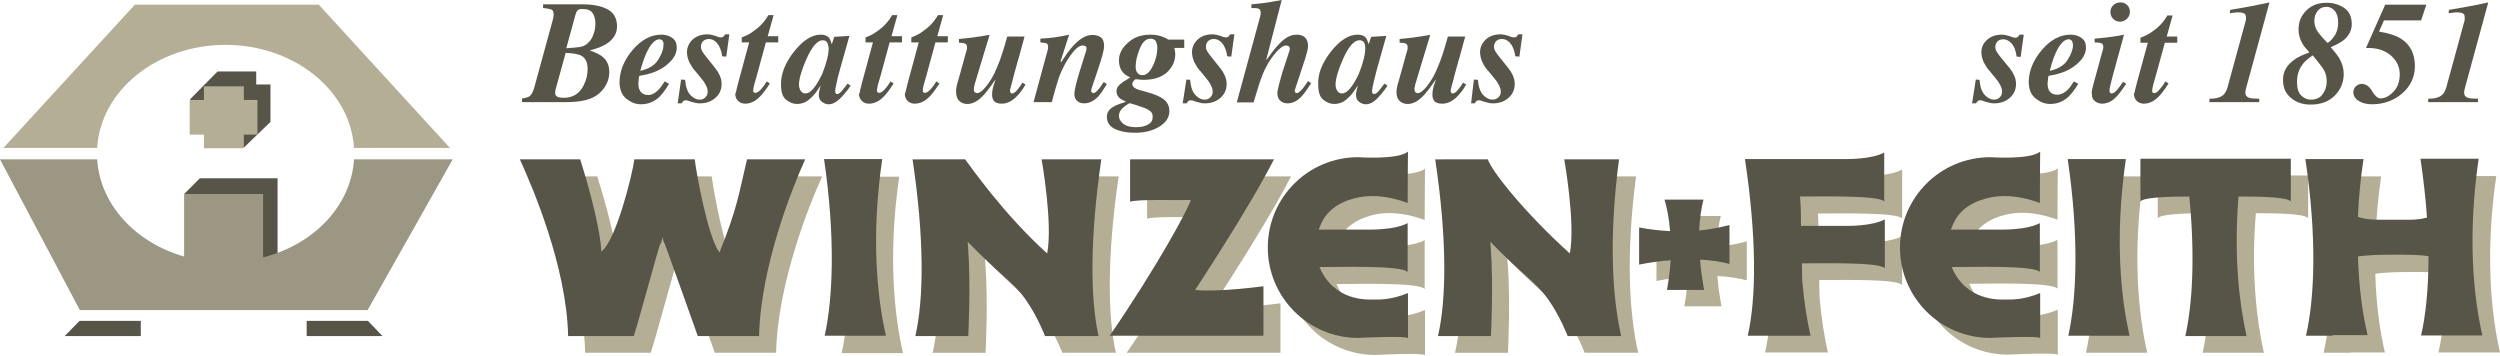 <?xml version="1.0" encoding="utf-8"?>
<!-- Generator: Adobe Illustrator 24.0.0, SVG Export Plug-In . SVG Version: 6.00 Build 0)  -->
<svg version="1.1" id="Ebene_1" xmlns="http://www.w3.org/2000/svg" xmlns:xlink="http://www.w3.org/1999/xlink" x="0px" y="0px"
	 viewBox="0 0 807.9 115.1" style="enable-background:new 0 0 807.9 115.1;" xml:space="preserve">
<style type="text/css">
	.st0{fill:#575448;}
	.st1{fill-rule:evenodd;clip-rule:evenodd;fill:#B3AE94;}
	.st2{fill:#B3AE94;}
	.st3{fill-rule:evenodd;clip-rule:evenodd;fill:#575448;}
	.st4{fill:#9C9782;}
</style>
<g>
	<g>
		<path class="st0" d="M168.8,31.8c1-0.1,1.8-0.4,2.2-0.6c0.7-0.5,1.2-1.4,1.6-2.7l5.8-21.2c0.2-0.6,0.3-1.2,0.4-1.6
			c0.1-0.4,0.1-0.7,0.1-1c0-0.9-0.2-1.4-0.7-1.6c-0.5-0.2-1.4-0.4-2.7-0.5V1.4h12.8c3.5,0,6.3,0.6,8.2,1.7c1.9,1.1,2.9,2.9,2.9,5.4
			c0,2.4-1.2,4.3-3.6,5.8c-1.3,0.8-3,1.4-5.2,2c2,0.7,3.4,1.4,4.2,2.1c1.4,1.2,2.1,2.8,2.1,4.9c0,2.6-1.1,4.9-3.2,6.8
			c-2.1,2-5.7,2.9-10.7,2.9h-14.3V31.8z M180.4,31.4c0.4,0.1,1,0.2,1.8,0.2c3,0,5.2-1.4,6.5-4.2c0.8-1.6,1.2-3.4,1.2-5.1
			c0-2.2-0.7-3.6-2.2-4.4c-0.9-0.4-2.5-0.7-4.9-0.8l-3.2,11.6c-0.1,0.2-0.1,0.4-0.1,0.6c0,0.2-0.1,0.5-0.1,0.8
			C179.4,30.7,179.7,31.1,180.4,31.4z M187.8,15.1c0.9-0.2,1.6-0.6,2.3-1.3c0.9-0.8,1.5-1.9,1.9-3.4c0.3-0.9,0.4-1.9,0.4-2.8
			c0-1.4-0.3-2.5-0.9-3.4c-0.6-0.9-1.7-1.3-3.4-1.3c-0.7,0-1.2,0.2-1.5,0.5c-0.3,0.3-0.5,0.9-0.7,1.6l-2.9,10.6
			C185.4,15.4,187,15.3,187.8,15.1z"/>
		<path class="st0" d="M204.4,16.2c2.8-3.3,5.9-5,9.3-5c1.5,0,2.7,0.4,3.6,1.1c1,0.7,1.4,1.7,1.4,3.1c0,2-1.1,3.9-3.4,5.7
			c-2.2,1.8-5.2,2.9-8.7,3.4c-0.1,0.5-0.2,0.9-0.2,1.3c0,0.4-0.1,0.8-0.1,1c0,1,0.1,1.7,0.4,2.3c0.5,1,1.4,1.6,2.8,1.6
			c1.1,0,2.3-0.6,3.4-1.8c0.6-0.6,1.2-1.5,1.9-2.6l1.4,0.8c-1.2,2-2.3,3.5-3.3,4.4c-1.7,1.5-3.6,2.2-5.8,2.2c-1.7,0-3.2-0.6-4.7-1.8
			c-1.5-1.2-2.2-3.1-2.2-5.5C200.3,22.8,201.7,19.4,204.4,16.2z M214.2,13.3c-0.2-0.4-0.6-0.6-1.1-0.6c-1.1,0-2.2,0.9-3.3,2.7
			c-1.1,1.8-2,4.3-2.9,7.5c2.7-0.6,4.7-1.8,5.8-3.6c1.1-1.8,1.7-3.3,1.7-4.7C214.5,14.1,214.4,13.6,214.2,13.3z"/>
		<path class="st0" d="M220.1,25.7l1.3,0.1c0.2,2.4,0.8,4,1.8,5c1,1,1.9,1.4,2.9,1.4c0.8,0,1.5-0.3,1.9-0.8c0.5-0.5,0.7-1.1,0.7-1.8
			c0-0.6-0.2-1.3-0.6-2.1c-0.4-0.8-0.9-1.5-1.5-2.2l-1.8-2.2c-0.8-0.8-1.4-1.8-2-2.9c-0.5-1.1-0.8-2.2-0.8-3.3
			c0-1.6,0.6-2.9,1.8-4.1c1.2-1.1,2.8-1.7,4.8-1.7c0.8,0,1.7,0.2,2.6,0.5c0.9,0.4,1.5,0.5,1.8,0.5c0.4,0,0.6-0.1,0.8-0.3
			c0.2-0.2,0.4-0.4,0.5-0.7h1.4l-1,7.2l-1.3-0.1c-0.3-2-0.9-3.4-1.7-4.3c-0.8-0.9-1.7-1.3-2.6-1.3c-0.9,0-1.5,0.3-2,0.8
			c-0.4,0.5-0.6,1.1-0.6,1.7c0,0.6,0.2,1.1,0.5,1.6c0.3,0.5,0.9,1.3,1.8,2.4l2.4,3c0.5,0.6,1,1.4,1.4,2.3c0.4,0.9,0.6,1.8,0.6,2.7
			c0,1.9-0.7,3.4-2.1,4.6c-1.4,1.2-3.1,1.7-5,1.7c-0.8,0-1.7-0.2-2.7-0.5c-1-0.4-1.5-0.5-1.7-0.5c-0.4,0-0.7,0.1-0.9,0.3
			c-0.2,0.2-0.4,0.4-0.5,0.7H219L220.1,25.7z"/>
		<path class="st0" d="M238,29c0.1-0.5,0.3-1.3,0.6-2.4l3.5-12.9h-2.4v-1.6c1.6-0.6,2.9-1.3,3.9-2.1c1.9-1.3,3.5-3,4.7-5.1h1.7
			l-1.9,6.8h3.4v2h-4l-3,11c-0.3,1-0.5,1.8-0.7,2.4c-0.3,1.1-0.4,1.8-0.4,2.2c0,0.3,0.1,0.5,0.3,0.6c0.2,0.1,0.3,0.1,0.5,0.1
			c0.4,0,1-0.4,1.7-1.1c0.7-0.8,1.3-1.6,1.9-2.6l1,0.7c-1.4,2.1-2.5,3.6-3.4,4.4c-1.4,1.4-3,2.1-4.6,2.1c-0.9,0-1.7-0.3-2.3-0.9
			c-0.6-0.6-0.9-1.4-0.9-2.3C237.9,30,237.9,29.5,238,29z"/>
		<path class="st0" d="M256.5,16.8c2.9-3.7,5.8-5.6,8.7-5.6c1.2,0,2.1,0.3,2.7,1c0.3,0.4,0.6,1.1,0.9,2.1l0.8-2.4l4.9-0.3l-3.1,11
			c-0.4,1.6-0.8,2.8-0.9,3.6c-0.4,1.6-0.6,2.7-0.6,3.4c0,0.3,0.1,0.5,0.2,0.6c0.1,0.1,0.3,0.2,0.4,0.2c0.3,0,0.5-0.1,0.8-0.3
			c0.3-0.2,0.6-0.5,0.9-0.9c0.2-0.2,0.4-0.5,0.8-1c0.4-0.5,0.7-0.9,0.9-1.2l1,0.7c-1.3,1.9-2.5,3.3-3.7,4.4
			c-1.2,1.1-2.3,1.6-3.5,1.6c-0.7,0-1.4-0.3-2.1-0.8c-0.7-0.5-1-1.3-1-2.4c0-0.4,0.2-1.4,0.6-2.9c0.1-0.1,0,0-0.2,0.3
			c-0.2,0.3-0.4,0.7-0.8,1.2c-0.8,1.3-1.8,2.3-2.9,3.2c-1.1,0.9-2.4,1.3-3.8,1.3c-1.2,0-2.4-0.5-3.5-1.4c-1.1-0.9-1.6-2.5-1.6-4.8
			C252.3,24,253.7,20.4,256.5,16.8z M267.5,14.1c-0.3-0.7-0.8-1.1-1.6-1.1c-1.7,0-3.5,2-5.3,6.1c-1.6,3.6-2.4,6.4-2.4,8.3
			c0,0.8,0.2,1.4,0.6,2c0.4,0.6,0.9,0.8,1.5,0.8c1.6,0,3.4-2.1,5.4-6.3c1.4-3.5,2.1-6.3,2.1-8.4C267.7,15,267.6,14.5,267.5,14.1z"/>
		<path class="st0" d="M278,29c0.1-0.5,0.3-1.3,0.6-2.4l3.5-12.9h-2.4v-1.6c1.6-0.6,2.9-1.3,3.9-2.1c1.9-1.3,3.5-3,4.7-5.1h1.7
			l-1.9,6.8h3.4v2h-4l-3,11c-0.3,1-0.5,1.8-0.7,2.4c-0.3,1.1-0.4,1.8-0.4,2.2c0,0.3,0.1,0.5,0.3,0.6c0.2,0.1,0.3,0.1,0.5,0.1
			c0.4,0,1-0.4,1.7-1.1c0.7-0.8,1.3-1.6,1.9-2.6l1,0.7c-1.4,2.1-2.5,3.6-3.4,4.4c-1.4,1.4-3,2.1-4.6,2.1c-0.9,0-1.7-0.3-2.3-0.9
			c-0.6-0.6-0.9-1.4-0.9-2.3C277.9,30,277.9,29.5,278,29z"/>
		<path class="st0" d="M292.8,29c0.1-0.5,0.3-1.3,0.6-2.4l3.5-12.9h-2.4v-1.6c1.6-0.6,2.9-1.3,3.9-2.1c1.9-1.3,3.5-3,4.7-5.1h1.7
			l-1.9,6.8h3.4v2h-4l-3,11c-0.3,1-0.5,1.8-0.7,2.4c-0.3,1.1-0.4,1.8-0.4,2.2c0,0.3,0.1,0.5,0.3,0.6c0.2,0.1,0.3,0.1,0.5,0.1
			c0.4,0,1-0.4,1.7-1.1c0.7-0.8,1.3-1.6,1.9-2.6l1,0.7c-1.4,2.1-2.5,3.6-3.4,4.4c-1.4,1.4-3,2.1-4.6,2.1c-0.9,0-1.7-0.3-2.3-0.9
			c-0.6-0.6-0.9-1.4-0.9-2.3C292.6,30,292.7,29.5,292.8,29z"/>
		<path class="st0" d="M309.1,28.1c0.1-0.7,0.3-1.3,0.5-1.9l2.5-9c0.1-0.4,0.2-0.7,0.3-1c0.1-0.3,0.1-0.6,0.1-0.9
			c0-0.6-0.2-1-0.6-1.2c-0.4-0.2-1.1-0.3-2-0.3v-1.2c3.2-0.3,5.7-0.6,7.3-0.9c1.6-0.3,2.5-0.4,2.6-0.4l-2.2,7.2l-2.2,7.3
			c-0.1,0.3-0.2,0.8-0.4,1.3c-0.2,0.8-0.3,1.4-0.3,1.8c0,0.4,0.1,0.7,0.3,0.9c0.2,0.2,0.5,0.3,0.8,0.3c0.7,0,1.7-0.7,2.9-2.2
			c1.2-1.5,2.4-3.4,3.4-5.9c0.7-1.6,1.3-3.2,1.8-4.8c0.4-1.1,0.9-2.9,1.6-5.4h5.6l-1.8,6.6c-0.1,0.2-0.4,1.4-1,3.5
			c-0.6,2.1-0.9,3.3-1,3.8c-0.2,0.8-0.4,1.5-0.6,2.2c-0.2,0.7-0.3,1.1-0.3,1.4c0,0.3,0.1,0.5,0.2,0.7c0.1,0.2,0.3,0.2,0.5,0.2
			c0.5,0,1.2-0.5,2-1.6c0.5-0.6,0.9-1.2,1.3-1.9l1,0.6c-0.9,1.7-2.1,3.2-3.4,4.4c-1.4,1.2-2.8,1.8-4.2,1.8c-1.3,0-2.2-0.3-2.7-1
			c-0.3-0.5-0.5-1.1-0.5-1.9c0-0.7,0.1-1.4,0.2-1.9c0.1-0.5,0.4-1.5,0.9-2.9l-0.1,0c-1.9,2.8-3.3,4.6-4.3,5.5
			c-1.5,1.5-3.1,2.3-4.7,2.3c-0.8,0-1.5-0.2-2.1-0.6c-1-0.6-1.5-1.7-1.5-3.2C308.9,29.4,309,28.8,309.1,28.1z"/>
		<path class="st0" d="M334,33l4.1-15.1c0.2-0.6,0.3-1.1,0.4-1.4c0.2-0.7,0.2-1.1,0.2-1.4c0-0.6-0.2-0.9-0.5-1.1
			c-0.4-0.1-1-0.2-2-0.3v-1.2c1.9-0.1,3.5-0.3,4.5-0.4c1.1-0.2,2.7-0.4,4.8-0.9l-2.8,8.7L343,20c-0.1,0.1,0.4-0.6,1.4-2.1
			c1-1.5,2-2.7,2.9-3.6c0.9-0.9,1.8-1.7,2.8-2.2c1-0.6,2-0.8,3.1-0.8c1,0,1.9,0.3,2.6,0.8c0.7,0.6,1,1.5,1,2.8
			c0,1.2-0.7,3.8-2.1,7.9c-1.4,4.1-2.1,6.2-2.1,6.5c0,0.3,0.1,0.5,0.3,0.6c0.2,0.1,0.3,0.2,0.5,0.2c0.4,0,1-0.5,1.9-1.6
			c0.4-0.6,0.9-1.2,1.4-2l1,0.7c-1.2,1.9-2.1,3.3-2.9,4.1c-1.4,1.4-2.9,2.1-4.4,2.1c-0.8,0-1.6-0.2-2.2-0.7c-0.7-0.5-1-1.3-1-2.3
			c0-0.7,0.2-1.7,0.5-3c0.3-1.3,0.7-2.6,1.1-4l2.2-7c0-0.2,0.1-0.3,0.1-0.4c0-0.1,0-0.2,0-0.4c0-0.4-0.1-0.6-0.4-0.7
			c-0.2-0.1-0.5-0.2-0.8-0.2c-1,0-2,0.7-3.2,2.2c-1.2,1.5-2.1,3-2.9,4.5c-0.8,1.6-1.5,3.2-2,4.9c-0.5,1.7-1.2,3.9-1.9,6.7H334z"/>
		<path class="st0" d="M361.9,31.8c-0.7-0.6-1.1-1.4-1.1-2.3c0-0.8,0.3-1.5,1-2.1c0.6-0.6,1.8-1.4,3.5-2.4c-1.3-0.5-2.2-1.2-2.8-2.1
			c-0.6-0.9-0.9-2.1-0.9-3.4c0-2,0.9-3.9,2.8-5.6c1.9-1.8,4.3-2.7,7.4-2.7c1.6,0,3,0.3,4.2,0.8c1.2,0.5,1.6,0.8,1.4,0.8h5.3v2.7
			h-3.2c0.1,0.4,0.2,0.7,0.2,1c0,0.3,0.1,0.6,0.1,1c0,2.3-0.9,4.2-2.7,5.9c-1.8,1.6-4.3,2.4-7.5,2.4c-0.7,0-1.5-0.1-2.5-0.2
			c-0.2,0-0.5,0.2-0.8,0.6c-0.3,0.4-0.4,0.7-0.4,1c0,0.5,0.4,1,1.1,1.4c0.4,0.2,0.8,0.4,1.3,0.5l2.5,0.7c2.2,0.6,3.7,1.3,4.7,1.9
			c1.6,1,2.4,2.4,2.4,4.2c0,2-1.1,3.7-3.2,5c-2.1,1.3-4.7,2-7.8,2c-2,0-3.8-0.2-5.3-0.7c-2.6-0.8-3.9-2.3-3.9-4.4
			c0-1.4,0.7-2.5,2.1-3.3c0.8-0.5,2.1-1,4.1-1.6C362.9,32.4,362.3,32.1,361.9,31.8z M371.8,36c-0.5-0.4-1.1-0.8-1.9-1.1
			c-0.5-0.2-1.4-0.5-2.6-0.9c-1.2-0.4-1.9-0.6-2.1-0.6c0-0.2-0.6,0.1-1.8,1c-1.2,0.9-1.8,1.9-1.8,3.1c0,0.7,0.3,1.4,0.9,2
			c0.9,1.1,2.5,1.6,4.6,1.6c1.7,0,3-0.3,4-0.9c1-0.6,1.4-1.4,1.4-2.4C372.5,37,372.3,36.4,371.8,36z M372.6,21.2c1-2,1.4-4,1.4-5.8
			c0-0.8-0.2-1.5-0.5-2.1c-0.3-0.5-0.9-0.8-1.7-0.8c-1.5,0-2.6,1.1-3.5,3.3c-0.9,2.2-1.3,4.1-1.3,5.8c0,0.9,0.2,1.5,0.6,2
			c0.4,0.4,0.9,0.7,1.5,0.7C370.5,24.3,371.6,23.3,372.6,21.2z"/>
		<path class="st0" d="M383.4,25.7l1.2,0.1c0.2,2.4,0.8,4,1.8,5c1,1,1.9,1.4,2.9,1.4c0.8,0,1.5-0.3,1.9-0.8c0.5-0.5,0.7-1.1,0.7-1.8
			c0-0.6-0.2-1.3-0.6-2.1c-0.4-0.8-0.9-1.5-1.5-2.2l-1.8-2.2c-0.8-0.8-1.4-1.8-2-2.9c-0.5-1.1-0.8-2.2-0.8-3.3
			c0-1.6,0.6-2.9,1.8-4.1c1.2-1.1,2.8-1.7,4.8-1.7c0.8,0,1.7,0.2,2.6,0.5c0.9,0.4,1.5,0.5,1.8,0.5c0.4,0,0.6-0.1,0.8-0.3
			c0.2-0.2,0.4-0.4,0.5-0.7h1.4l-1,7.2l-1.3-0.1c-0.3-2-0.9-3.4-1.7-4.3c-0.8-0.9-1.7-1.3-2.6-1.3c-0.9,0-1.5,0.3-2,0.8
			c-0.4,0.5-0.6,1.1-0.6,1.7c0,0.6,0.2,1.1,0.5,1.6c0.3,0.5,0.9,1.3,1.8,2.4l2.4,3c0.5,0.6,1,1.4,1.4,2.3c0.4,0.9,0.6,1.8,0.6,2.7
			c0,1.9-0.7,3.4-2.1,4.6c-1.4,1.2-3.1,1.7-5,1.7c-0.8,0-1.7-0.2-2.7-0.5c-1-0.4-1.5-0.5-1.7-0.5c-0.4,0-0.7,0.1-0.9,0.3
			c-0.2,0.2-0.4,0.4-0.5,0.7h-1.3L383.4,25.7z"/>
		<path class="st0" d="M399.7,33L407,6.2c0.1-0.3,0.2-0.6,0.3-1.1c0.1-0.4,0.1-0.8,0.1-1c0-0.7-0.2-1.1-0.7-1.3
			c-0.4-0.2-1.2-0.2-2.3-0.2V1.4c2.3-0.2,3.8-0.4,4.6-0.5c0.8-0.1,2.5-0.4,5.2-0.9l-5,19.3h0.1c-0.1,0.2,0,0.1,0.3-0.4
			c0.3-0.4,0.8-1,1.4-1.9c1.4-1.8,2.7-3.3,4-4.3c1.3-1,2.6-1.5,4.1-1.5c1.1,0,2,0.3,2.6,0.9c0.7,0.6,1,1.5,1,2.8
			c0,0.5-0.1,1-0.2,1.5c-0.1,0.5-0.4,1.4-0.8,2.8l-3.2,9.7c0,0.2-0.1,0.3-0.1,0.4c0,0.2,0.1,0.4,0.2,0.6c0.2,0.1,0.3,0.2,0.5,0.2
			c0.4,0,1-0.5,1.9-1.5c0.4-0.5,1-1.3,1.7-2.4l1,0.7c-1.4,2.2-2.5,3.7-3.3,4.5c-1.4,1.4-2.8,2-4.4,2c-0.9,0-1.6-0.3-2.2-0.8
			c-0.6-0.5-1-1.3-1-2.4c0-0.7,0.2-1.6,0.5-2.8c0.3-1.2,0.7-2.6,1.1-4l2.3-7c0-0.1,0.1-0.2,0.1-0.3c0-0.1,0-0.2,0-0.3
			c0-0.4-0.1-0.7-0.4-0.9c-0.2-0.1-0.5-0.2-0.8-0.2c-0.9,0-2,0.8-3.3,2.3c-1.3,1.5-2.3,3-3,4.4c-0.8,1.4-1.5,3.2-2.3,5.5
			c-0.4,1.3-1,3.3-1.9,6.2H399.7z"/>
		<path class="st0" d="M430,16.8c2.9-3.7,5.8-5.6,8.7-5.6c1.2,0,2.1,0.3,2.7,1c0.3,0.4,0.6,1.1,0.9,2.1l0.8-2.4l4.9-0.3l-3.1,11
			c-0.4,1.6-0.7,2.8-0.9,3.6c-0.4,1.6-0.6,2.7-0.6,3.4c0,0.3,0.1,0.5,0.2,0.6c0.1,0.1,0.3,0.2,0.4,0.2c0.3,0,0.5-0.1,0.8-0.3
			c0.3-0.2,0.6-0.5,0.9-0.9c0.2-0.2,0.4-0.5,0.8-1c0.4-0.5,0.7-0.9,0.9-1.2l1,0.7c-1.3,1.9-2.5,3.3-3.6,4.4
			c-1.2,1.1-2.3,1.6-3.5,1.6c-0.7,0-1.4-0.3-2.1-0.8c-0.7-0.5-1-1.3-1-2.4c0-0.4,0.2-1.4,0.6-2.9c0.1-0.1,0,0-0.2,0.3
			c-0.2,0.3-0.5,0.7-0.8,1.2c-0.8,1.3-1.8,2.3-2.9,3.2c-1.1,0.9-2.4,1.3-3.8,1.3c-1.2,0-2.4-0.5-3.5-1.4c-1.1-0.9-1.6-2.5-1.6-4.8
			C425.8,24,427.2,20.4,430,16.8z M441,14.1c-0.3-0.7-0.8-1.1-1.7-1.1c-1.7,0-3.5,2-5.3,6.1c-1.6,3.6-2.4,6.4-2.4,8.3
			c0,0.8,0.2,1.4,0.6,2c0.4,0.6,0.9,0.8,1.5,0.8c1.6,0,3.4-2.1,5.4-6.3c1.4-3.5,2.1-6.3,2.1-8.4C441.2,15,441.1,14.5,441,14.1z"/>
		<path class="st0" d="M451.5,28.1c0.1-0.7,0.3-1.3,0.5-1.9l2.5-9c0.1-0.4,0.2-0.7,0.3-1c0.1-0.3,0.1-0.6,0.1-0.9
			c0-0.6-0.2-1-0.6-1.2c-0.4-0.2-1.1-0.3-2-0.3v-1.2c3.2-0.3,5.7-0.6,7.3-0.9c1.6-0.3,2.5-0.4,2.6-0.4l-2.2,7.2l-2.2,7.3
			c-0.1,0.3-0.2,0.8-0.4,1.3c-0.2,0.8-0.3,1.4-0.3,1.8c0,0.4,0.1,0.7,0.3,0.9c0.2,0.2,0.5,0.3,0.8,0.3c0.7,0,1.7-0.7,2.9-2.2
			c1.2-1.5,2.4-3.4,3.4-5.9c0.7-1.6,1.3-3.2,1.8-4.8c0.4-1.1,0.9-2.9,1.6-5.4h5.6l-1.8,6.6c-0.1,0.2-0.4,1.4-1,3.5
			c-0.6,2.1-0.9,3.3-1,3.8c-0.2,0.8-0.4,1.5-0.6,2.2c-0.2,0.7-0.3,1.1-0.3,1.4c0,0.3,0.1,0.5,0.2,0.7c0.1,0.2,0.3,0.2,0.5,0.2
			c0.5,0,1.2-0.5,2-1.6c0.5-0.6,0.9-1.2,1.3-1.9l1,0.6c-0.9,1.7-2.1,3.2-3.4,4.4c-1.4,1.2-2.8,1.8-4.3,1.8c-1.3,0-2.2-0.3-2.7-1
			c-0.3-0.5-0.5-1.1-0.5-1.9c0-0.7,0.1-1.4,0.2-1.9c0.1-0.5,0.4-1.5,0.9-2.9l-0.1,0c-1.9,2.8-3.3,4.6-4.3,5.5
			c-1.5,1.5-3.1,2.3-4.7,2.3c-0.8,0-1.5-0.2-2.1-0.6c-1-0.6-1.5-1.7-1.5-3.2C451.3,29.4,451.3,28.8,451.5,28.1z"/>
		<path class="st0" d="M476.3,25.7l1.3,0.1c0.2,2.4,0.8,4,1.8,5c1,1,1.9,1.4,2.9,1.4c0.8,0,1.5-0.3,2-0.8c0.5-0.5,0.7-1.1,0.7-1.8
			c0-0.6-0.2-1.3-0.6-2.1c-0.4-0.8-0.9-1.5-1.5-2.2l-1.8-2.2c-0.8-0.8-1.5-1.8-2-2.9c-0.5-1.1-0.8-2.2-0.8-3.3
			c0-1.6,0.6-2.9,1.8-4.1c1.2-1.1,2.8-1.7,4.8-1.7c0.8,0,1.7,0.2,2.6,0.5c0.9,0.4,1.5,0.5,1.8,0.5c0.4,0,0.6-0.1,0.8-0.3
			c0.2-0.2,0.4-0.4,0.5-0.7h1.4l-1,7.2l-1.3-0.1c-0.3-2-0.9-3.4-1.7-4.3c-0.8-0.9-1.7-1.3-2.6-1.3c-0.9,0-1.6,0.3-2,0.8
			c-0.4,0.5-0.6,1.1-0.6,1.7c0,0.6,0.2,1.1,0.5,1.6c0.3,0.5,0.9,1.3,1.8,2.4l2.4,3c0.5,0.6,1,1.4,1.4,2.3c0.4,0.9,0.6,1.8,0.6,2.7
			c0,1.9-0.7,3.4-2.1,4.6c-1.4,1.2-3.1,1.7-5,1.7c-0.8,0-1.7-0.2-2.7-0.5c-1-0.4-1.5-0.5-1.7-0.5c-0.4,0-0.7,0.1-0.9,0.3
			c-0.2,0.2-0.4,0.4-0.5,0.7h-1.2L476.3,25.7z"/>
	</g>
	<g>
		<path class="st0" d="M638.5,25.7l1.2,0.1c0.2,2.4,0.8,4,1.8,5c1,1,1.9,1.4,2.9,1.4c0.8,0,1.5-0.3,1.9-0.8c0.5-0.5,0.7-1.1,0.7-1.8
			c0-0.6-0.2-1.3-0.6-2.1c-0.4-0.8-0.9-1.5-1.5-2.2l-1.8-2.2c-0.8-0.8-1.4-1.8-2-2.9c-0.5-1.1-0.8-2.2-0.8-3.3c0-1.6,0.6-2.9,1.8-4
			c1.2-1.1,2.8-1.7,4.8-1.7c0.8,0,1.7,0.2,2.6,0.5c0.9,0.4,1.5,0.5,1.8,0.5c0.4,0,0.6-0.1,0.8-0.3c0.2-0.2,0.4-0.4,0.5-0.7h1.4
			l-1,7.2l-1.3-0.1c-0.3-2-0.8-3.4-1.7-4.3c-0.8-0.9-1.7-1.3-2.6-1.3c-0.9,0-1.6,0.3-2,0.8c-0.4,0.5-0.6,1.1-0.6,1.7
			c0,0.6,0.2,1.1,0.5,1.6c0.3,0.5,0.9,1.3,1.8,2.4l2.4,2.9c0.5,0.6,1,1.4,1.4,2.3c0.4,0.9,0.6,1.8,0.6,2.7c0,1.9-0.7,3.4-2.1,4.6
			c-1.4,1.2-3.1,1.7-5,1.7c-0.8,0-1.7-0.2-2.7-0.5c-1-0.4-1.5-0.5-1.7-0.5c-0.4,0-0.7,0.1-0.9,0.3c-0.2,0.2-0.4,0.4-0.5,0.7h-1.3
			L638.5,25.7z"/>
		<path class="st0" d="M659.8,16.2c2.8-3.3,5.9-5,9.3-5c1.5,0,2.7,0.4,3.6,1.1c1,0.7,1.4,1.7,1.4,3.1c0,2-1.1,3.9-3.4,5.7
			c-2.2,1.8-5.2,2.9-8.7,3.4c-0.1,0.5-0.2,0.9-0.2,1.3c0,0.4-0.1,0.8-0.1,1c0,1,0.1,1.7,0.4,2.3c0.5,1,1.4,1.5,2.8,1.5
			c1.1,0,2.3-0.6,3.4-1.7c0.6-0.6,1.2-1.5,1.9-2.6l1.4,0.8c-1.2,2-2.3,3.4-3.3,4.3c-1.7,1.5-3.6,2.2-5.8,2.2c-1.7,0-3.2-0.6-4.7-1.8
			c-1.5-1.2-2.2-3-2.2-5.5C655.7,22.8,657.1,19.4,659.8,16.2z M669.6,13.3c-0.2-0.4-0.6-0.6-1.1-0.6c-1.1,0-2.2,0.9-3.3,2.7
			c-1.1,1.8-2,4.3-2.8,7.5c2.7-0.6,4.7-1.8,5.8-3.6c1.1-1.8,1.7-3.3,1.7-4.7C669.9,14.1,669.8,13.7,669.6,13.3z"/>
		<path class="st0" d="M676.2,28.4c0.1-0.5,0.3-1.1,0.5-1.9l2.9-10.6c0-0.1,0.1-0.2,0.1-0.4c0-0.1,0-0.2,0-0.3c0-0.6-0.2-1-0.6-1.2
			c-0.4-0.2-1.1-0.3-2.2-0.3v-1.2c0.9-0.1,2.2-0.2,3.9-0.4c1.7-0.2,2.9-0.4,3.6-0.5l2-0.4l-3.7,13.5c-0.3,1.2-0.5,2-0.6,2.4
			c-0.3,1.1-0.4,1.9-0.4,2.2c0,0.3,0.1,0.6,0.2,0.7c0.2,0.1,0.3,0.2,0.5,0.2c0.5,0,1.1-0.4,1.8-1.2c0.7-0.8,1.3-1.7,1.9-2.6l1,0.7
			c-1.5,2.2-2.7,3.8-3.5,4.5c-1.3,1.3-2.8,1.9-4.3,1.9c-0.9,0-1.6-0.3-2.3-0.8c-0.7-0.5-1-1.3-1-2.4C675.9,29.9,676,29.2,676.2,28.4
			z M687.4,1.6c0.6,0.6,0.9,1.4,0.9,2.2c0,0.9-0.3,1.6-0.9,2.2C686.7,6.7,686,7,685.1,7c-0.9,0-1.6-0.3-2.2-0.9
			c-0.6-0.6-0.9-1.4-0.9-2.2c0-0.9,0.3-1.6,0.9-2.2c0.6-0.6,1.4-0.9,2.2-0.9C686,0.7,686.7,1,687.4,1.6z"/>
		<path class="st0" d="M690,29c0.1-0.5,0.3-1.3,0.6-2.4l3.5-12.8h-2.4v-1.6c1.6-0.6,2.9-1.3,4-2.1c1.9-1.3,3.5-3,4.7-5.1h1.7
			l-1.9,6.8h3.4v2h-4l-3,10.9c-0.3,1-0.5,1.8-0.7,2.4c-0.3,1.1-0.4,1.9-0.4,2.3c0,0.3,0.1,0.5,0.3,0.6c0.2,0.1,0.3,0.1,0.4,0.1
			c0.5,0,1-0.4,1.7-1.2c0.7-0.8,1.3-1.6,1.9-2.6l1,0.7c-1.4,2.1-2.5,3.6-3.4,4.4c-1.4,1.4-3,2.1-4.6,2.1c-0.9,0-1.7-0.3-2.3-0.9
			c-0.6-0.6-0.9-1.4-0.9-2.3C689.9,29.9,689.9,29.5,690,29z"/>
		<path class="st0" d="M714.2,31.9c1.6,0,2.9-0.3,3.7-0.8c0.9-0.5,1.5-1.4,1.9-2.7l5.9-21.6c0.1-0.2,0.1-0.5,0.1-0.7
			c0-0.2,0-0.4,0-0.5c0-0.7-0.2-1.1-0.7-1.3c-0.4-0.2-1-0.3-1.7-0.3c-0.3,0-0.8,0-1.4,0.1c-0.3,0-0.8,0.1-1.4,0.2l0.1-1.1
			c3.5-0.6,5.8-1,6.8-1.2c1.1-0.2,3-0.6,5.9-1.2l-7.2,26.4c-0.1,0.5-0.3,1-0.4,1.5c-0.1,0.5-0.2,0.9-0.2,1.2c0,0.9,0.4,1.4,1.2,1.7
			c0.5,0.2,1.6,0.3,3.3,0.3V33h-16.1V31.9z"/>
		<path class="st0" d="M740,20.5c1.5-1.5,3.5-2.6,6.2-3.5v-0.2c-1-1.1-1.8-2-2.2-2.8c-0.8-1.4-1.2-2.9-1.2-4.5
			c0-2.4,0.8-4.4,2.5-6.1c1.7-1.7,3.8-2.5,6.5-2.5c2.3,0,4.2,0.6,5.8,1.7c1.6,1.1,2.4,2.9,2.4,5.2c0,1.9-0.8,3.5-2.3,4.9
			c-0.9,0.8-2.3,1.6-4.4,2.5v0.2c1.2,1.3,2,2.4,2.6,3.3c1,1.7,1.5,3.4,1.5,5.2c0,2.7-1,5.1-2.9,7c-1.9,1.9-4.5,2.9-7.8,2.9
			c-2.5,0-4.6-0.7-6.3-2.1c-1.7-1.4-2.6-3.3-2.6-5.6C737.7,23.8,738.5,22,740,20.5z M750.6,30.4c0.9-1.2,1.3-2.6,1.3-4.1
			c0-1.4-0.3-2.6-0.8-3.5c-0.5-0.9-1.8-2.6-3.7-4.9c-1.5,1-2.6,1.9-3.3,2.9c-1.2,1.6-1.8,3.5-1.8,5.7c0,1.9,0.4,3.4,1.3,4.3
			c0.9,0.9,1.9,1.4,3.2,1.4C748.5,32.2,749.8,31.6,750.6,30.4z M754.6,11.3c0.7-1.2,1-2.5,1-3.9c0-1.8-0.4-3.1-1.1-3.9
			c-0.7-0.8-1.6-1.3-2.6-1.3c-1.2,0-2.2,0.4-2.9,1.3c-0.7,0.9-1.1,1.9-1.1,3.2c0,1.3,0.4,2.6,1.2,3.7c0.5,0.7,1.5,1.9,3.1,3.5
			C753.1,13.3,753.9,12.4,754.6,11.3z"/>
		<path class="st0" d="M766.6,29.5c0.9,1.5,1.8,2.3,2.7,2.3c1.4,0,2.8-0.7,4.2-2.2c1.4-1.5,2-3.3,2-5.7c0-2.3-1-4.3-2.9-6
			c-2-1.7-4.6-2.5-8-2.4l6.2-14h13.3l-1.7,5.1h-12l-1.6,3.6c3.1,0.5,5.5,1.3,7.1,2.3c3,1.9,4.5,4.9,4.5,8.9c0,3.5-1.4,6.4-4.1,8.8
			c-2.7,2.3-6,3.5-9.8,3.5c-1.7,0-3.2-0.4-4.3-1.1c-1.1-0.7-1.7-1.7-1.7-2.8c0-0.7,0.3-1.4,0.8-1.9c0.6-0.5,1.2-0.8,2-0.8
			C764.6,27.2,765.7,27.9,766.6,29.5z"/>
		<path class="st0" d="M784.9,31.9c1.6,0,2.9-0.3,3.7-0.8c0.9-0.5,1.5-1.4,1.9-2.7l5.9-21.6c0.1-0.2,0.1-0.5,0.1-0.7
			c0-0.2,0-0.4,0-0.5c0-0.7-0.2-1.1-0.7-1.3c-0.4-0.2-1-0.3-1.7-0.3c-0.3,0-0.8,0-1.4,0.1c-0.3,0-0.8,0.1-1.4,0.2l0.1-1.1
			c3.5-0.6,5.8-1,6.8-1.2c1.1-0.2,3-0.6,5.9-1.2l-7.2,26.4c-0.1,0.5-0.3,1-0.4,1.5c-0.1,0.5-0.2,0.9-0.2,1.2c0,0.9,0.4,1.4,1.2,1.7
			c0.5,0.2,1.6,0.3,3.3,0.3V33h-16.1V31.9z"/>
	</g>
</g>
<g>
	<polygon class="st0" points="85,83.3 85,62.7 59.5,62.7 64.6,57.6 89.7,57.6 89.7,83 85,83.3 	"/>
	<path class="st1" d="M317.6,63.5c1.6,2.1,12.3,11.2,26.4,24c1.9-9.7-1.8-30.5-1.8-30.5h19.3c-3.7,25.3-3.6,44.9-0.9,57
		c-4.2,0-17.3,0-17.3,0s-2.4-6.4-6.4-12c-4-5.6-8.7-8.2-18.6-18.5c0,0,0,0.1,0.1,1.3c1,12.3,0.1,29.2,0.1,29.2s-13,0-17.1,0
		c2.8-12.2,2.9-31.7-0.9-57L317.6,63.5L317.6,63.5z"/>
	<path class="st1" d="M484.2,59.1c1.4,4.1,14.5,15.6,28.6,28.4C514.7,77.8,511,57,511,57h17.7c-3.4,26-2.1,44.9,0.7,57
		c-4.2,0-17.3,0-17.3,0s-2.4-6.4-6.4-12c-4-5.6-8.7-8.2-18.6-18.5c0,0,0,0.1,0.1,1.3c1,12.3,0.1,29.2,0.1,29.2s-13,0-17.1,0
		c2.8-12.2,2.9-31.7-0.9-57L484.2,59.1L484.2,59.1z"/>
	<path class="st1" d="M219.5,57c0,0,2.2,0-9,0c-0.6,4.8-6,26.5-10.7,29.8c-0.1-6.1-3.6-19.7-6.8-29.8h-19.5c4,8.8,15.1,34.5,15.6,57
		c4.5,0,21.2,0,21.2,0c1.6-4.8,8.1-28.9,8.5-29.6c0.5-0.6,0.8-2.3,0.8-2.3s0.3,1.6,0.8,2.3c0.3,0.7,8.9,24.8,10.6,29.6
		c0,0,15.3,0,19.8,0c0.5-22.6,10.9-48.3,14.9-57h-18.8c-2.7,11.4-3.1,15.7-8.9,30.1c-3.7-4.8-7.4-25.3-8-30.1
		C218.7,57,219.5,57,219.5,57L219.5,57z"/>
	<path class="st2" d="M370.7,70.7c0-7.6,0-13.7,0-13.7h46.5c-8.4,16.4-25.5,42.2-25.5,42.2c7.5,0.8,22.1-1.2,22.1-1.2
		c0,1.9,0,16,0,16h-49.7c15.4-22.4,25.8-41.7,26.2-43.9C385.6,70.3,372.9,69.8,370.7,70.7L370.7,70.7z"/>
	<path class="st2" d="M460.5,54.5c0,0-0.1,10.5-0.1,16.6c-7.2-2.7-13.1-2.7-17.6-1.4c-9.6,2.7-10.6,9.4-11.2,10c0,0,15.3,0,16.2,0
		c0.8,0,8.5,0.1,12.6-2.1c0,0,0,11.7,0,15.8c-1.8-2.2-21.9-1.6-28.5-1.6c4.7,11.1,15.4,10.5,17.3,10.5c1.9,0,5.7,0.2,11.3-2.1
		c0,0,0,11.6,0,14.6c-0.2-0.9-16.1-0.1-16.1-0.1c-16.1,0-29.2-13.1-29.2-29.2c0-16.1,13.1-29.2,29.2-29.2
		C444.4,56.3,457.3,57.2,460.5,54.5L460.5,54.5z"/>
	<path class="st2" d="M280.6,114.1c0,0,7,0,11.2,0c-2.8-12.2-4.9-31.7-1.2-57h-9.9h-8.9c3.7,25.3,2.9,44.9,0.2,57
		C276.2,114.1,280.6,114.1,280.6,114.1L280.6,114.1z"/>
	<path class="st2" d="M665,54.4c0,0-0.1,10.5-0.1,16.6c-7.2-2.7-13.1-2.7-17.6-1.4c-9.7,2.7-10.6,9.4-11.2,10c0,0,15.3,0,16.2,0
		c0.8,0,8.5,0.1,12.6-2.1c0,0,0,11.7,0,15.8c-1.8-2.2-21.9-1.6-28.5-1.6c4.7,11.1,15.4,10.5,17.3,10.5c1.9,0,5.7,0.2,11.3-2.1
		c0,0,0,11.6,0,14.6c-0.2-0.9-16.1-0.1-16.1-0.1c-16.2,0-29.2-13.1-29.2-29.2c0-16.1,13.1-29.2,29.2-29.2
		C648.8,56.2,661.8,57.1,665,54.4L665,54.4z"/>
	<path class="st2" d="M682.7,114c0,0,7,0,11.2,0c-2.8-12.2-4.9-31.7-1.2-57h-9.9h-8.9c3.7,25.3,2.9,44.9,0.2,57
		C678.2,114,682.7,114,682.7,114L682.7,114z"/>
	<path class="st2" d="M745.9,56.7v13.8c-1.1-1.4-9.3-1.6-16.9-1.6c-1.6,19.5,0.3,34.9,2.6,45.1h-11.2h-8.6
		c2.3-10.2,3.2-25.6,1.3-45.1c-7.3,0-14.8,0.3-15.8,1.6V56.7H745.9L745.9,56.7z"/>
	<path class="st2" d="M759.5,114h-8.6c2.8-12.2,3.6-31.7-0.2-57h8.9h9.9c-1,6.6-1.5,12.9-1.8,18.7c3,1,6.5,0.9,7,0.9h4.6h4.6
		c0.4,0,3.3,0,6.1-0.7c-0.4-5.9-1.1-12.2-2.1-19h8.9h9.9c-3.7,25.3-1.6,44.9,1.2,57h-11.2H788c1.5-6.5,2.4-15.1,2.4-25.5
		c-2.8-0.5-7.2-0.5-11.1-0.5c-4.2,0-9,0.1-11.7,0.6c0.3,10.4,1.6,19,3.1,25.4H759.5L759.5,114z"/>
	<path class="st2" d="M587.6,78.4h14.5c0.8,0,8.5,0.1,12.6-2.1v15.8c-1.6-2-18.9-1.6-26.8-1.6c0,1.4,0.1,4.1,0.1,5.5
		c0.6,7.1,1.6,13.1,2.7,17.9h-3.1h-6h-11.2c2.8-12.2,2.9-31.7-0.9-57H586h0.6l15.5,0c0.8,0,8.5,0.1,12.6-2.1v15.8
		c-1.7-2-19.5-1.6-27.2-1.6C587.7,72.8,587.7,75.4,587.6,78.4L587.6,78.4z"/>
	<path class="st2" d="M545.5,89.4c-0.2,3-0.6,6.2-1.2,9.6h6.3h5.7c-0.6-3.5-1.1-6.7-1.3-9.8c3.8,0.2,7,0.7,9.5,1.4
		c0-2.6,0-5.5,0-5.5s0-4.5,0-7.1c-2.6,0.7-5.9,1.4-9.8,1.8c0.2-4,0.7-7.3,1.4-10c-2.6,0-5.5,0-5.5,0s-4.5,0-7.1,0
		c0.8,2.7,1.5,6.1,1.8,10.2c-3.1-0.2-6.5-0.5-10-1.2v6.3v5.7C538.9,90.1,542.4,89.6,545.5,89.4L545.5,89.4z"/>
	<path class="st0" d="M539.9,84.1c-0.2,3-0.6,6.2-1.2,9.6h6.3h5.7c-0.6-3.5-1.1-6.7-1.3-9.8c3.8,0.2,7,0.7,9.5,1.4
		c0-2.6,0-5.5,0-5.5s0-4.5,0-7.1c-2.6,0.7-5.9,1.4-9.8,1.8c0.2-4,0.7-7.3,1.4-10c-2.6,0-5.5,0-5.5,0s-4.5,0-7.1,0
		c0.8,2.7,1.5,6.1,1.8,10.2c-3.1-0.2-6.5-0.5-10-1.2v6.3v5.7C533.3,84.8,536.8,84.3,539.9,84.1L539.9,84.1z"/>
	<path class="st3" d="M214,51.5c0,0,2.2,0-9,0c-0.6,4.8-6,26.5-10.7,29.8c-0.1-6.1-3.6-19.7-6.8-29.8h-19.5
		c4,8.8,15.1,34.5,15.6,57.1c4.5,0,21.2,0,21.2,0c1.6-4.8,8.1-28.9,8.5-29.6c0.5-0.6,0.8-2.3,0.8-2.3s0.3,1.6,0.8,2.3
		c0.3,0.7,8.9,24.8,10.6,29.6c0,0,15.3,0,19.8,0c0.5-22.6,10.9-48.3,14.9-57.1h-18.8c-2.7,11.4-3.1,15.7-8.9,30.1
		c-3.7-4.8-7.4-25.3-8-30.1C213.2,51.5,214,51.5,214,51.5L214,51.5z"/>
	<path class="st0" d="M365.2,65.2c0-7.6,0-13.7,0-13.7h46.5c-8.4,16.4-25.5,42.2-25.5,42.2c7.5,0.8,22.1-1.2,22.1-1.2
		c0,1.9,0,16,0,16h-49.7c15.4-22.4,25.8-41.7,26.2-43.9C380.1,64.8,367.4,64.3,365.2,65.2L365.2,65.2z"/>
	<path class="st3" d="M311.9,51.5c1.6,2.1,12.4,17.7,26.5,30.4c1.9-9.7-1.8-30.4-1.8-30.4h19.3c-3.7,25.3-3.6,44.9-0.9,57.1
		c-4.2,0-17.3,0-17.3,0s-2.4-6.4-6.4-12c-4-5.6-8.7-8.2-18.6-18.5c0,0,0,0.1,0.1,1.3c1,12.3,0.1,29.2,0.1,29.2s-13,0-17.1,0
		c2.8-12.2,2.9-31.7-0.9-57.1H311.9L311.9,51.5z"/>
	<path class="st3" d="M480.8,51.5c1.4,4.1,12.4,17.7,26.5,30.4c1.9-9.7-1.8-30.4-1.8-30.4h17.7c-3.4,25.9-2.1,44.9,0.7,57.1
		c-4.2,0-17.3,0-17.3,0s-2.4-6.4-6.4-12c-4-5.6-8.7-8.2-18.6-18.5c0,0,0,0.1,0.1,1.3c1,12.3,0.1,29.2,0.1,29.2s-13,0-17.1,0
		c2.8-12.2,2.9-31.7-0.9-57.1H480.8L480.8,51.5z"/>
	<path class="st0" d="M455,49c0,0-0.1,10.5-0.1,16.6c-7.2-2.7-13.1-2.7-17.6-1.4c-9.7,2.6-10.6,9.4-11.2,10c0,0,15.3,0,16.2,0
		c0.8,0,8.5,0.1,12.6-2.1c0,0,0,11.7,0,15.8c-1.8-2.2-21.9-1.6-28.5-1.6c4.7,11.1,15.4,10.5,17.3,10.5c1.9,0,5.7,0.2,11.3-2.1
		c0,0,0,11.6,0,14.6c-0.2-0.9-16.1-0.1-16.1-0.1c-16.1,0-29.2-13.1-29.2-29.2c0-16.2,13.1-29.2,29.2-29.2
		C438.9,50.8,451.8,51.7,455,49L455,49z"/>
	<path class="st0" d="M275.1,108.5c0,0,7,0,11.2,0c-2.8-12.2-4.9-31.7-1.2-57.1h-9.9h-8.9c3.7,25.3,2.9,44.9,0.2,57.1
		C270.6,108.5,275.1,108.5,275.1,108.5L275.1,108.5z"/>
	<path class="st0" d="M659.3,49c0,0-0.1,10.5-0.1,16.6c-7.2-2.7-13.1-2.7-17.6-1.4c-9.7,2.6-10.6,9.4-11.2,10c0,0,15.3,0,16.2,0
		c0.8,0,8.5,0.1,12.6-2.1c0,0,0,11.7,0,15.8c-1.8-2.2-21.9-1.6-28.5-1.6c4.7,11.1,15.4,10.5,17.3,10.5c1.9,0,5.7,0.2,11.3-2.1
		c0,0,0,11.6,0,14.6c-0.2-0.9-16.1-0.1-16.1-0.1c-16.2,0-29.2-13.1-29.2-29.2c0-16.2,13.1-29.2,29.2-29.2
		C643.2,50.8,656.1,51.7,659.3,49L659.3,49z"/>
	<path class="st0" d="M677,108.5c0,0,7,0,11.2,0c-2.8-12.2-4.9-31.7-1.2-57.1h-9.9h-8.9c3.7,25.3,2.9,44.9,0.2,57.1
		C672.5,108.5,677,108.5,677,108.5L677,108.5z"/>
	<path class="st0" d="M740.3,51.3v13.8c-1.1-1.4-9.3-1.6-16.9-1.6c-1.6,19.5,0.3,34.9,2.6,45.1h-11.2h-8.6
		c2.3-10.2,3.2-25.6,1.3-45.1c-7.3,0-14.8,0.3-15.8,1.6V51.3H740.3L740.3,51.3z"/>
	<path class="st0" d="M753.8,108.5h-8.6c2.8-12.2,3.6-31.7-0.2-57.1h8.9h9.9c-1,6.6-1.6,12.9-1.8,18.7c3,1,6.5,0.9,7,0.9h4.6h4.6
		c0.4,0,3.3,0.1,6.1-0.7c-0.4-5.9-1.1-12.2-2.1-19h8.9h9.9c-3.7,25.3-1.6,44.9,1.2,57.1H791h-8.6c1.5-6.5,2.4-15.1,2.4-25.6
		c-2.7-0.5-7.2-0.5-11.1-0.5c-4.2,0-9,0.1-11.7,0.6c0.3,10.4,1.6,19,3.1,25.4H753.8L753.8,108.5z"/>
	<path class="st0" d="M582,73h14.5c0.8,0,8.5,0.1,12.6-2.1v15.8c-1.6-2-18.9-1.6-26.8-1.6c0,1.4,0.1,4.1,0.1,5.5
		c0.6,7.1,1.6,13.1,2.7,17.9h-3.1h-6h-11.2c2.8-12.2,2.9-31.7-0.9-57.1h16.3h0.6l15.5,0c0.8,0,8.5,0.1,12.6-2.1v15.8
		c-1.7-2-19.5-1.6-27.2-1.6C582,67.4,582,70,582,73L582,73z"/>
	<polygon class="st0" points="61.4,32.1 70.3,23.1 82.8,23.1 82.8,27.3 87.4,27.3 87.4,39.4 78.8,47.7 61.4,32.1 	"/>
	<path class="st2" d="M145.4,47.8L103,1.5H43.6L1.1,47.8h30.3c1.1-18.6,19.3-33.3,41.5-33.3c22.2,0,40.4,14.8,41.5,33.3H145.4
		L145.4,47.8z"/>
	<path class="st4" d="M59.5,82.9c-15.7-4.5-27.2-16.8-28.1-31.4H0l25.8,48.7h93l27.5-48.7h-31.9c-0.9,15-13,27.5-29.4,31.7V62.7
		H59.5V82.9L59.5,82.9z"/>
	<polygon class="st2" points="61.3,32.3 65.9,32.3 65.9,27.9 78.8,27.9 78.8,32.3 83.2,32.3 83.2,43.5 78.8,43.5 78.8,47.9 
		65.9,47.9 65.9,43.5 61.3,43.5 61.3,32.3 	"/>
	<polygon class="st0" points="20.9,108.6 25.7,103.7 45.5,103.7 45.5,108.6 20.9,108.6 	"/>
	<polygon class="st0" points="123.6,108.6 118.9,103.7 99.1,103.7 99.1,108.6 123.6,108.6 	"/>
</g>
</svg>
